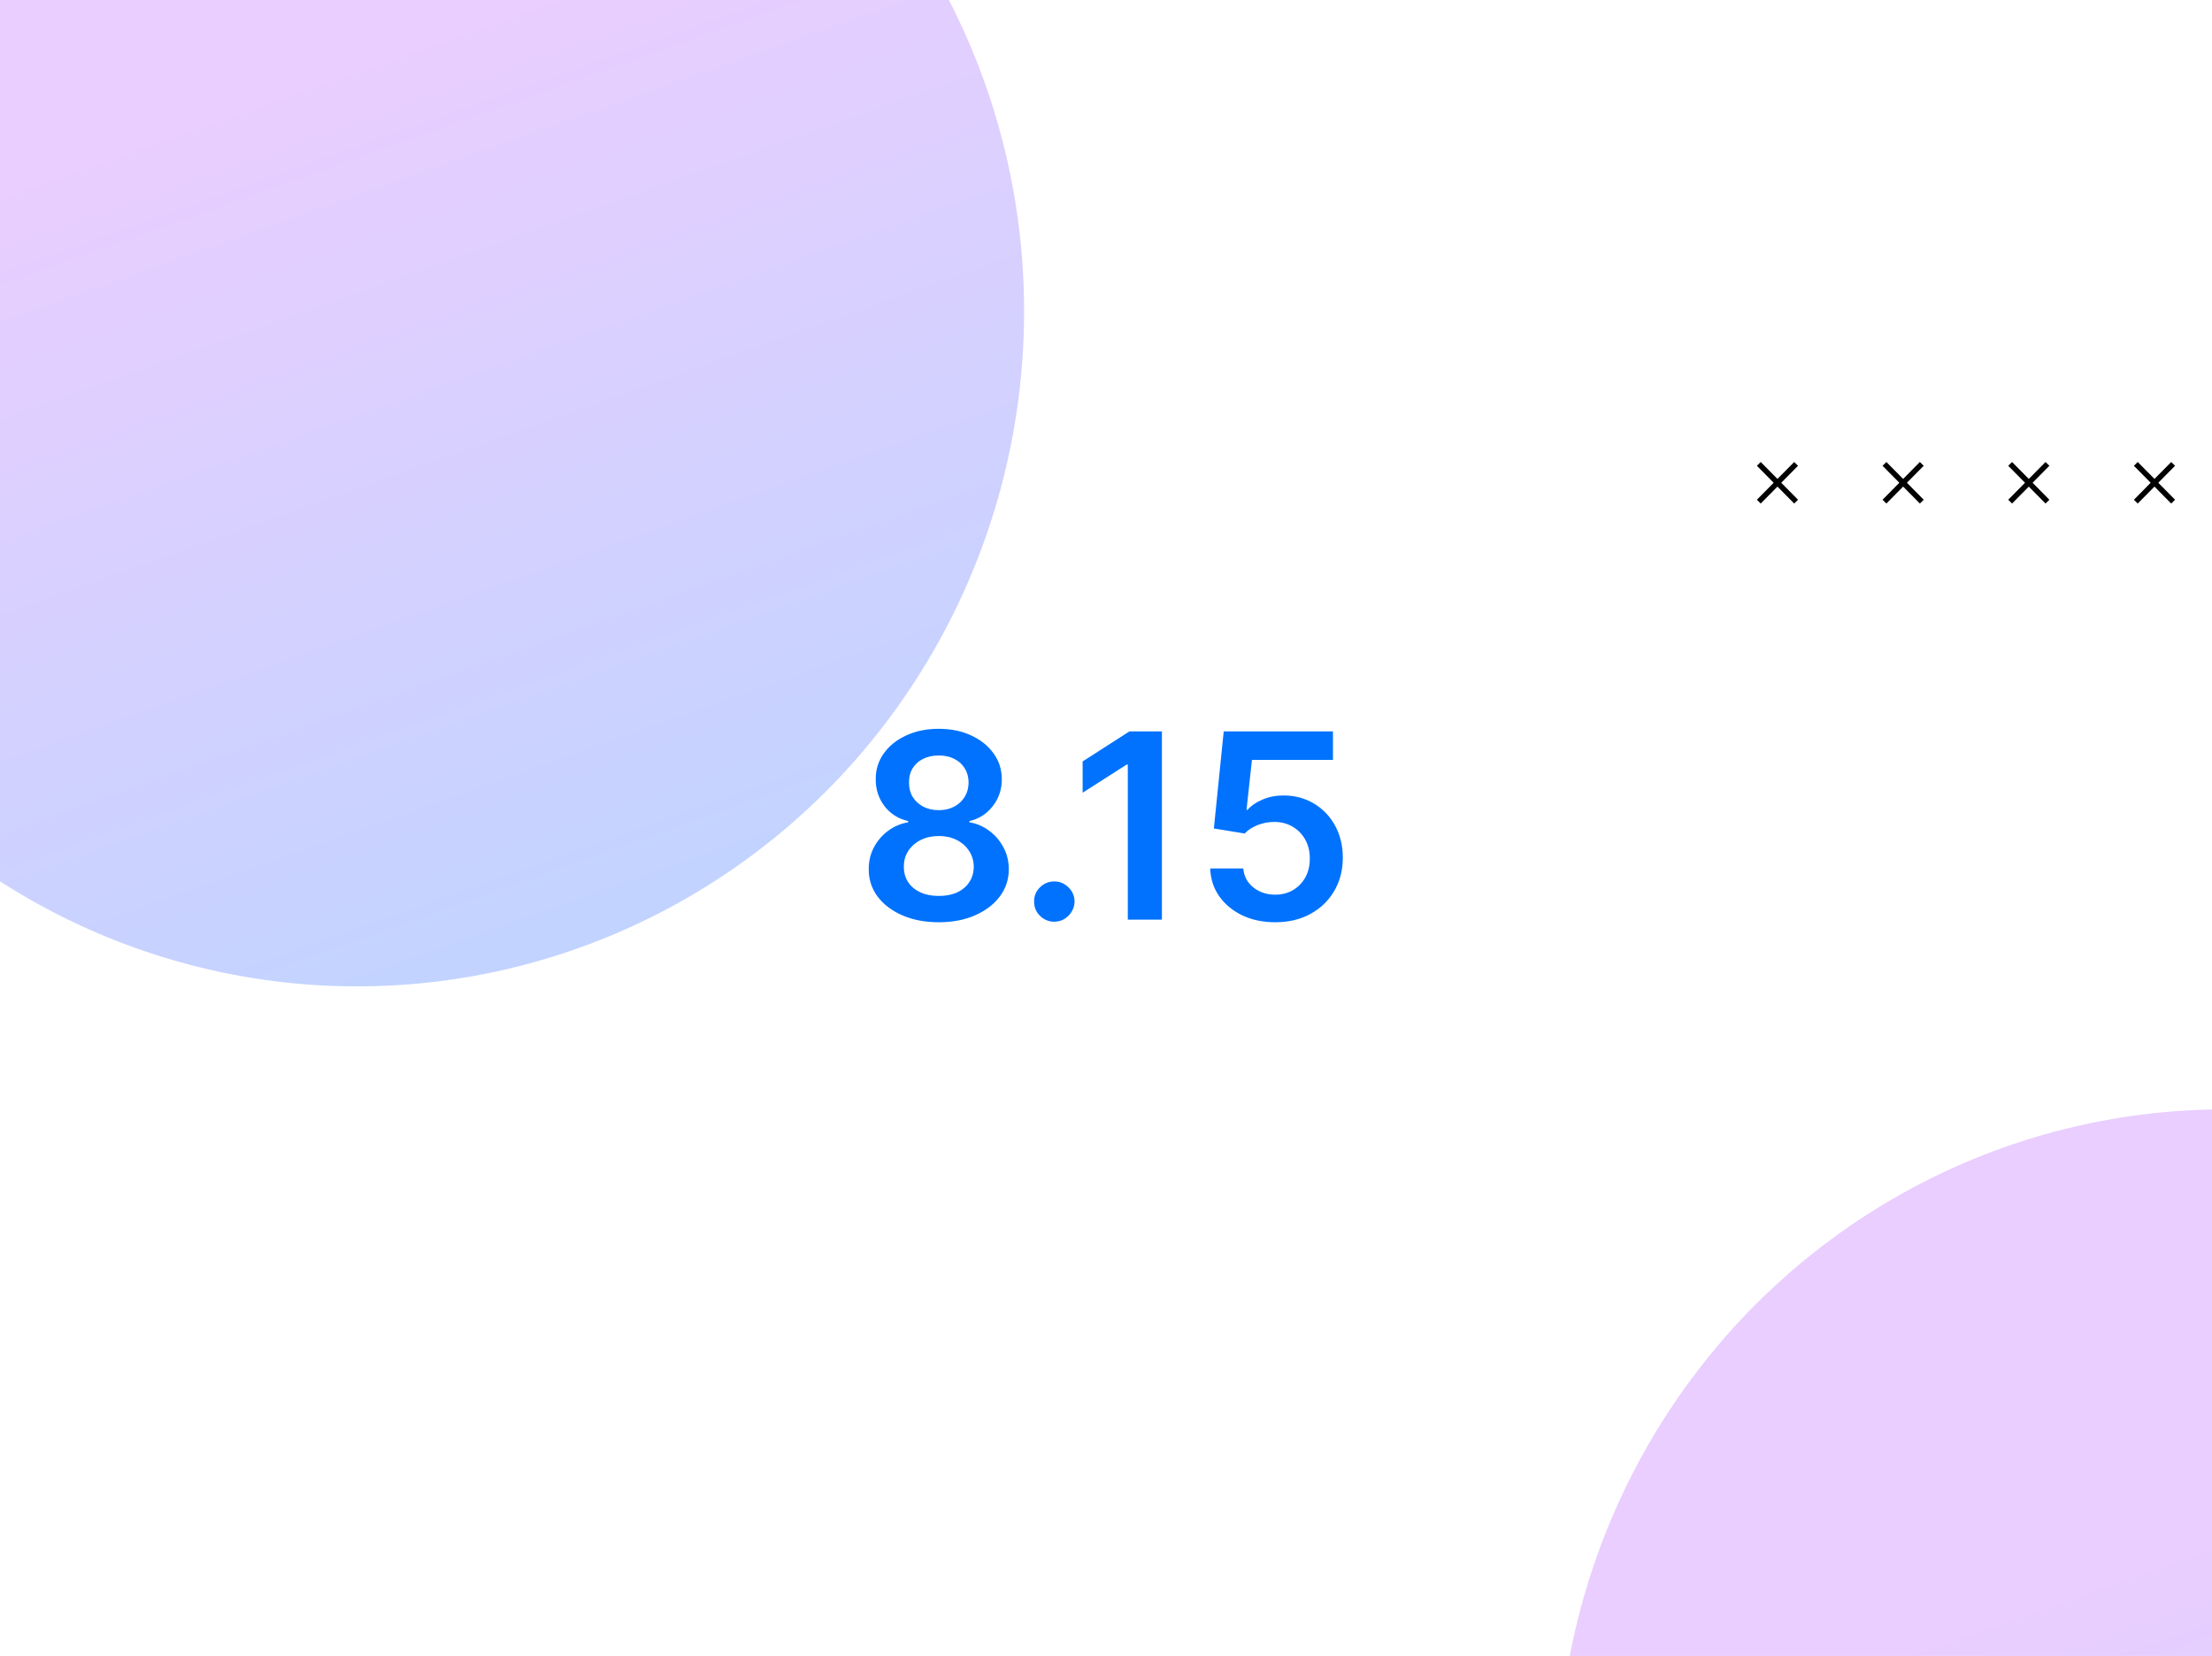 <svg width="410" height="307" viewBox="0 0 410 307" fill="none" xmlns="http://www.w3.org/2000/svg">
<g clip-path="url(#clip0_377_44616)">
<ellipse cx="66.261" cy="57.767" rx="125.099" ry="123.558" transform="rotate(-88.748 66.261 57.767)" fill="url(#paint0_linear_377_44616)"/>
<ellipse cx="412.261" cy="330.767" rx="125.099" ry="123.558" transform="rotate(-88.748 412.261 330.767)" fill="url(#paint1_linear_377_44616)"/>
<path d="M174.011 170.977C171.477 170.977 169.227 170.551 167.261 169.699C165.307 168.847 163.773 167.682 162.659 166.205C161.557 164.716 161.011 163.028 161.023 161.142C161.011 159.676 161.33 158.33 161.977 157.102C162.625 155.875 163.5 154.852 164.602 154.034C165.716 153.205 166.955 152.676 168.318 152.449V152.21C166.523 151.812 165.068 150.898 163.955 149.466C162.852 148.023 162.307 146.358 162.318 144.472C162.307 142.676 162.807 141.074 163.818 139.665C164.83 138.256 166.216 137.148 167.977 136.341C169.739 135.523 171.75 135.114 174.011 135.114C176.25 135.114 178.244 135.523 179.994 136.341C181.756 137.148 183.142 138.256 184.153 139.665C185.176 141.074 185.688 142.676 185.688 144.472C185.688 146.358 185.125 148.023 184 149.466C182.886 150.898 181.449 151.812 179.688 152.21V152.449C181.051 152.676 182.278 153.205 183.369 154.034C184.472 154.852 185.347 155.875 185.994 157.102C186.653 158.33 186.983 159.676 186.983 161.142C186.983 163.028 186.426 164.716 185.312 166.205C184.199 167.682 182.665 168.847 180.71 169.699C178.767 170.551 176.534 170.977 174.011 170.977ZM174.011 166.102C175.318 166.102 176.455 165.881 177.42 165.438C178.386 164.983 179.136 164.347 179.67 163.528C180.205 162.71 180.477 161.767 180.489 160.699C180.477 159.585 180.188 158.602 179.619 157.75C179.063 156.886 178.295 156.21 177.318 155.722C176.352 155.233 175.25 154.989 174.011 154.989C172.761 154.989 171.648 155.233 170.67 155.722C169.693 156.21 168.92 156.886 168.352 157.75C167.795 158.602 167.523 159.585 167.534 160.699C167.523 161.767 167.784 162.71 168.318 163.528C168.852 164.335 169.602 164.966 170.568 165.42C171.545 165.875 172.693 166.102 174.011 166.102ZM174.011 150.199C175.08 150.199 176.023 149.983 176.841 149.551C177.67 149.119 178.324 148.517 178.801 147.744C179.278 146.972 179.523 146.08 179.534 145.068C179.523 144.068 179.284 143.193 178.818 142.443C178.352 141.682 177.705 141.097 176.875 140.688C176.045 140.267 175.091 140.057 174.011 140.057C172.909 140.057 171.938 140.267 171.097 140.688C170.267 141.097 169.619 141.682 169.153 142.443C168.699 143.193 168.477 144.068 168.489 145.068C168.477 146.08 168.705 146.972 169.17 147.744C169.648 148.506 170.301 149.108 171.131 149.551C171.972 149.983 172.932 150.199 174.011 150.199ZM195.425 170.875C194.391 170.875 193.504 170.511 192.766 169.784C192.027 169.057 191.663 168.17 191.675 167.125C191.663 166.102 192.027 165.227 192.766 164.5C193.504 163.773 194.391 163.409 195.425 163.409C196.425 163.409 197.294 163.773 198.033 164.5C198.783 165.227 199.163 166.102 199.175 167.125C199.163 167.818 198.982 168.449 198.629 169.017C198.288 169.585 197.834 170.04 197.266 170.381C196.709 170.71 196.095 170.875 195.425 170.875ZM215.364 135.591V170.5H209.04V141.744H208.835L200.67 146.96V141.165L209.347 135.591H215.364ZM236.364 170.977C234.091 170.977 232.057 170.551 230.261 169.699C228.466 168.835 227.04 167.653 225.983 166.153C224.938 164.653 224.381 162.937 224.312 161.006H230.449C230.563 162.437 231.182 163.608 232.307 164.517C233.432 165.415 234.784 165.864 236.364 165.864C237.602 165.864 238.705 165.58 239.67 165.011C240.636 164.443 241.398 163.653 241.955 162.642C242.511 161.631 242.784 160.477 242.773 159.182C242.784 157.864 242.506 156.693 241.938 155.67C241.369 154.648 240.591 153.847 239.602 153.267C238.614 152.676 237.477 152.381 236.193 152.381C235.148 152.369 234.119 152.562 233.108 152.96C232.097 153.358 231.295 153.881 230.705 154.528L224.994 153.591L226.818 135.591H247.068V140.875H232.051L231.045 150.131H231.25C231.898 149.369 232.813 148.739 233.994 148.239C235.176 147.727 236.472 147.472 237.881 147.472C239.994 147.472 241.881 147.972 243.54 148.972C245.199 149.96 246.506 151.324 247.46 153.062C248.415 154.801 248.892 156.79 248.892 159.028C248.892 161.335 248.358 163.392 247.29 165.199C246.233 166.994 244.761 168.409 242.875 169.443C241 170.466 238.83 170.977 236.364 170.977Z" fill="#0072FE"/>
<path d="M332.913 92.998L326 86" stroke="black" stroke-miterlimit="10"/>
<path d="M326 92.998L332.913 86" stroke="black" stroke-miterlimit="10"/>
<path d="M356.209 92.998L349.292 86" stroke="black" stroke-miterlimit="10"/>
<path d="M349.292 92.998L356.209 86" stroke="black" stroke-miterlimit="10"/>
<path d="M379.501 92.998L372.584 86" stroke="black" stroke-miterlimit="10"/>
<path d="M372.584 92.998L379.501 86" stroke="black" stroke-miterlimit="10"/>
<path d="M402.796 92.998L395.879 86" stroke="black" stroke-miterlimit="10"/>
<path d="M395.879 92.998L402.796 86" stroke="black" stroke-miterlimit="10"/>
</g>
<defs>
<linearGradient id="paint0_linear_377_44616" x1="66.261" y1="-65.791" x2="-189.201" y2="31.232" gradientUnits="userSpaceOnUse">
<stop stop-color="#E9CEFF"/>
<stop offset="1" stop-color="#A9D6FF"/>
</linearGradient>
<linearGradient id="paint1_linear_377_44616" x1="412.261" y1="207.209" x2="156.799" y2="304.232" gradientUnits="userSpaceOnUse">
<stop stop-color="#E9CEFF"/>
<stop offset="1" stop-color="#A9D6FF"/>
</linearGradient>
<clipPath id="clip0_377_44616">
<rect width="410" height="307" fill="white"/>
</clipPath>
</defs>
</svg>
